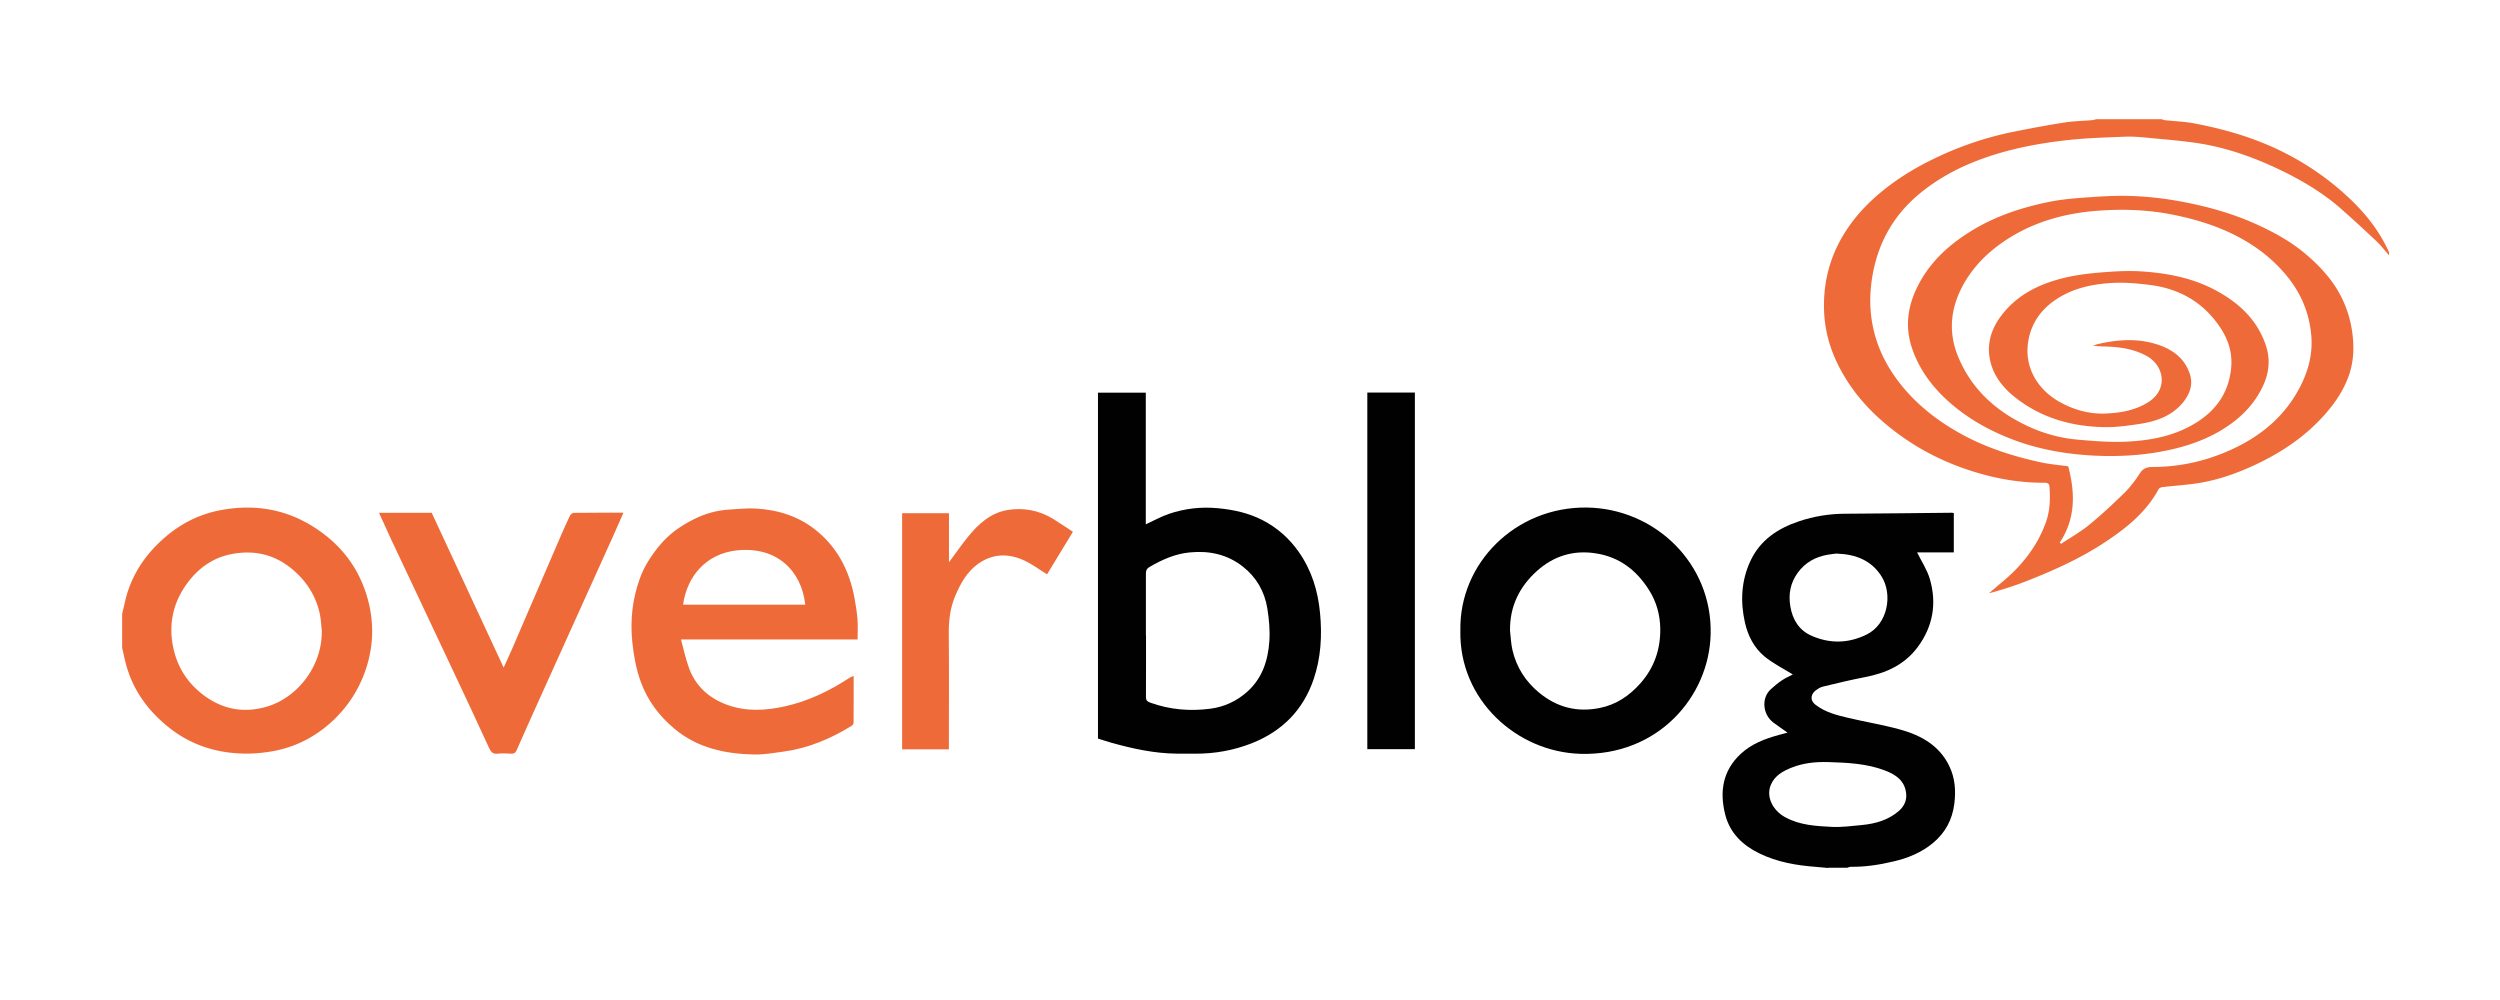 <svg xmlns="http://www.w3.org/2000/svg" viewBox="0 0 500 200"><g fill-rule="evenodd" clip-rule="evenodd"><path fill="#EE6B39" d="M477.754 51c-.818-.923-1.57-1.913-2.463-2.758-2.37-2.23-4.76-4.447-7.21-6.592-3.45-3.016-7.37-5.37-11.45-7.378-5.51-2.696-11.26-4.778-17.35-5.68-3.3-.48-6.63-.735-9.94-1.057-1.41-.13-2.84-.254-4.25-.2-3.74.148-7.48.256-11.19.646-6.13.65-12.17 1.8-17.97 3.96-4.48 1.68-8.63 3.93-12.32 7.05-5.01 4.26-7.97 9.65-9.1 16.03-1.35 7.71.31 14.8 5.05 21.1 3.24 4.31 7.33 7.63 11.99 10.29 5.22 2.99 10.85 4.81 16.68 6.07 1.74.38 3.53.51 5.41.78 1.4 5.25 1.52 10.42-1.69 15.26.08.08.16.15.25.25 1.89-1.26 3.89-2.37 5.63-3.8 2.46-2.01 4.8-4.19 7.07-6.42 1.19-1.17 2.21-2.55 3.12-3.96.63-.97 1.48-1.18 2.42-1.19 4.9-.01 9.63-.93 14.15-2.76 6.86-2.76 12.41-7.06 15.71-13.84 1.45-2.97 2.22-6.16 1.97-9.47-.33-4.41-1.9-8.38-4.67-11.85-2.64-3.3-5.86-5.89-9.58-7.91-4.37-2.37-9.03-3.78-13.9-4.72-4.71-.9-9.46-1.06-14.18-.73-6.87.46-13.4 2.24-19.21 6.2-3.58 2.45-6.51 5.49-8.47 9.38-2.24 4.468-2.54 9.038-.6 13.72 2.26 5.42 6.07 9.428 11.09 12.348 3.99 2.32 8.28 3.78 12.86 4.17 3.25.28 6.52.55 9.76.388 4.52-.223 8.99-1.02 13.03-3.3 4.34-2.443 7.17-5.93 7.79-11.06.51-4.123-1.09-7.43-3.62-10.422-3.3-3.89-7.63-5.94-12.63-6.56-2.46-.31-4.97-.53-7.45-.4-3.98.22-7.88 1.037-11.29 3.31-2.86 1.91-4.79 4.52-5.47 7.92-1.11 5.57 1.83 10.24 6.48 12.73 2.78 1.49 5.76 2.29 8.89 2.16 3.02-.12 6-.63 8.62-2.316 3.98-2.54 3.09-7.314-.41-9.21-2.26-1.23-4.68-1.683-7.19-1.833-1.15-.075-2.3-.02-3.52-.225.31-.09.61-.22.92-.29 4.01-.94 8.03-1.223 12.015.087 3 .987 5.4 2.738 6.43 5.875.668 2.02.05 3.87-1.2 5.49-2.273 2.92-5.54 4.01-9.015 4.53-2.18.33-4.39.63-6.58.62-6.64-.07-12.83-1.77-18.12-5.94-2.41-1.89-4.35-4.307-5.02-7.38-.7-3.205.15-6.19 2.1-8.814 3.21-4.343 7.77-6.56 12.86-7.76 2.39-.57 4.86-.86 7.31-1.06 2.67-.213 5.36-.37 8.025-.196 5.28.344 10.47 1.36 15.16 3.97 4.485 2.48 8.05 5.854 9.705 10.89.91 2.75.62 5.43-.58 8.01-1.94 4.19-5.19 7.136-9.16 9.355-3.75 2.085-7.83 3.24-12.014 3.95-4.39.734-8.843.89-13.28.63-5.234-.32-10.39-1.23-15.34-3.08-4.8-1.8-9.19-4.226-13.04-7.65-3.35-2.99-5.93-6.456-7.374-10.72-1.35-4.01-.955-7.89.8-11.7 2.507-5.43 6.71-9.19 11.76-12.17 4.5-2.65 9.394-4.24 14.456-5.31 2.18-.46 4.41-.71 6.63-.88 3.216-.23 6.446-.48 9.66-.396 4.19.11 8.354.64 12.465 1.51 4.32.91 8.55 2.154 12.58 3.926 3.6 1.6 7.08 3.45 10.15 6 3.364 2.81 6.24 5.99 7.97 10.09a22.56 22.56 0 011.62 6.114c.37 2.96.21 5.814-.85 8.63-1.02 2.705-2.59 5.05-4.46 7.203-4.09 4.71-9.16 8.05-14.79 10.6-3.71 1.683-7.56 2.97-11.62 3.5-2.08.277-4.17.418-6.26.66-.29.03-.68.205-.805.44-2.45 4.533-6.308 7.65-10.49 10.44-4.98 3.32-10.4 5.764-15.95 7.936-2.43.954-4.93 1.745-7.48 2.434.88-.76 1.75-1.525 2.65-2.26 3.91-3.243 6.99-7.107 8.73-11.92.835-2.31.907-4.75.72-7.184-.04-.6-.41-.755-.995-.75-5.72.03-11.24-1.1-16.605-3.04-5.26-1.9-10.068-4.58-14.43-8.11-4.39-3.533-7.96-7.7-10.41-12.773-1.67-3.47-2.58-7.1-2.65-11-.08-4.615.87-8.94 2.97-13.01 1.89-3.64 4.46-6.73 7.563-9.445 3.47-3.035 7.318-5.425 11.44-7.42 5.09-2.47 10.41-4.293 15.96-5.405 3.38-.675 6.778-1.315 10.188-1.85 1.8-.28 3.64-.31 5.46-.46.32-.03.63-.14.944-.203h12.99c.22.06.43.172.64.2 2.02.22 4.07.29 6.05.67 4.09.797 8.11 1.82 12.02 3.28 6.7 2.5 12.71 6.11 18 10.886 3.63 3.28 6.75 7.03 8.78 11.57v.63z"/><path fill="#010101" d="M365.634 173.595c-.77-.072-1.544-.146-2.313-.21-3.98-.29-7.88-.95-11.5-2.73-3.3-1.624-5.83-4.027-6.77-7.71-1.17-4.582-.53-8.802 3.1-12.177 2.16-2.004 4.85-3.024 7.64-3.785.59-.157 1.17-.308 1.72-.453-.94-.67-1.9-1.322-2.83-2.01-2.13-1.595-2.47-4.88-.54-6.653.71-.646 1.45-1.28 2.25-1.8.77-.52 1.62-.88 2.17-1.17-1.85-1.16-3.96-2.193-5.71-3.648-2.05-1.72-3.28-4.12-3.87-6.76-.94-4.21-.73-8.36 1.1-12.29 1.95-4.2 5.52-6.55 9.78-7.96 2.92-.97 5.92-1.47 9-1.49 7.19-.04 14.36-.13 21.54-.2.1 0 .2.03.36.06v7.87h-7.34c.87 1.78 2.02 3.49 2.56 5.37 1.4 4.85.62 9.42-2.42 13.54-2.65 3.58-6.37 5.24-10.63 6.05-2.81.54-5.59 1.22-8.37 1.89-.48.11-.94.4-1.35.7-.92.66-1.43 1.92-.06 2.96 1.94 1.48 4.23 2.05 6.51 2.59 3.49.83 7.04 1.39 10.48 2.36 4.14 1.16 7.77 3.21 9.73 7.3 1.14 2.39 1.33 4.9.99 7.54-.4 3.18-1.82 5.77-4.21 7.78-2.3 1.93-5.06 3.07-7.99 3.74-2.79.66-5.6 1.1-8.48 1.06-.24-.01-.49.12-.74.19h-3.77zm-.076-21.18c-2.43-.07-4.81.176-7.1 1.057-1.832.707-3.53 1.63-4.314 3.55-.947 2.332.375 5.055 2.922 6.437 2.938 1.6 6.177 1.76 9.38 1.92 1.99.09 3.996-.2 5.99-.38 2.662-.26 5.188-.98 7.265-2.75 1.07-.9 1.69-2.09 1.53-3.58-.29-2.56-2.07-3.74-4.2-4.56-3.69-1.42-7.57-1.57-11.46-1.7zm1.82-41.71c-.422.047-1.142.113-1.85.24-2.46.435-4.504 1.56-5.99 3.616-1.464 2.03-1.88 4.24-1.476 6.7.447 2.71 1.782 4.81 4.244 5.89 3.634 1.6 7.312 1.56 10.976-.22 4.316-2.1 5.302-8.06 3.007-11.68-1.98-3.11-5.02-4.39-8.92-4.53z"/><path fill="#EE6B39" d="M24.454 122.675c.35-1.406.614-2.837 1.055-4.212 1.42-4.433 4.03-8.03 7.57-11.067 3.28-2.814 7.03-4.644 11.22-5.398 6.39-1.164 12.5-.265 18.12 3.2 5.83 3.586 9.68 8.682 11.31 15.317 1.21 4.933.85 9.83-1.02 14.592a24.706 24.706 0 01-6 8.9c-3.55 3.36-7.73 5.517-12.56 6.302-1.77.29-3.58.45-5.36.41-5.68-.11-10.82-1.79-15.28-5.44-3.83-3.14-6.65-6.93-8.1-11.69-.41-1.32-.66-2.68-.98-4.02v-6.92zm39.925 3.593c-.15-1.2-.18-2.427-.44-3.586-.77-3.453-2.54-6.285-5.22-8.615-3.65-3.176-7.82-4.142-12.48-3.236-3.9.77-6.86 3.05-9.06 6.19-2.61 3.73-3.47 7.92-2.54 12.44.8 3.87 2.75 6.98 5.86 9.4 3.81 2.96 8.07 3.82 12.69 2.52 6.36-1.79 11.25-8.25 11.16-15.1z"/><path fill="#010101" d="M219.595 147.73v-69.2h9.564v26.335c1.56-.713 3.02-1.54 4.58-2.076 3.21-1.1 6.51-1.47 9.94-1.14 3.11.31 6.08.96 8.85 2.39 2.92 1.51 5.32 3.64 7.22 6.34 2.58 3.68 3.84 7.78 4.26 12.24.43 4.51.18 8.94-1.29 13.25-2.12 6.2-6.33 10.4-12.41 12.8-3.63 1.42-7.38 2.08-11.26 2.07-1.23-.02-2.46 0-3.69-.01-4.46-.04-8.78-.98-13.04-2.17-.92-.26-1.82-.56-2.75-.85zm9.608-20.684c0 4.082.012 8.17-.014 12.25-.01.67.14.973.86 1.232 3.9 1.406 7.89 1.75 11.99 1.22 2.83-.37 5.3-1.52 7.42-3.41 2.99-2.682 4.15-6.25 4.41-10.09.15-2.187-.06-4.432-.41-6.605-.55-3.355-2.21-6.236-4.89-8.325-3.09-2.427-6.67-3.224-10.61-2.837-2.97.29-5.52 1.44-8.03 2.9-.63.36-.76.78-.75 1.42.01 4.08 0 8.17 0 12.25z"/><path fill="#EE6B39" d="M171.57 127.887h-35.38c.566 2.04.958 3.966 1.638 5.795 1.322 3.538 3.904 5.886 7.43 7.22 3.88 1.462 7.822 1.238 11.77.357 4.662-1.05 8.886-3.08 12.857-5.69.217-.14.48-.23.845-.39 0 3.22.01 6.32-.015 9.42-.007.19-.226.46-.416.58-4.18 2.57-8.62 4.45-13.51 5.13-1.98.27-3.97.63-5.95.59-5.8-.11-11.34-1.29-15.92-5.12-3.02-2.52-5.38-5.6-6.75-9.38-.95-2.59-1.43-5.26-1.71-8-.44-4.36.01-8.57 1.5-12.68.87-2.44 2.27-4.57 3.91-6.58 1.87-2.29 4.21-3.94 6.79-5.24 2.29-1.17 4.77-1.87 7.37-2 1.73-.1 3.47-.3 5.19-.19 4.5.27 8.65 1.58 12.2 4.52 4.21 3.48 6.48 8.05 7.47 13.32.27 1.45.5 2.91.61 4.38.1 1.26.02 2.56.02 3.92zm-34.957-6.95h24.44c-.752-6.906-5.844-11.768-13.823-10.843-5.94.695-9.81 5.052-10.617 10.843z"/><path fill="#010101" d="M292.074 126.135c-.272-13.547 11.096-24.824 25.316-24.627 13.5.193 25.096 11.09 24.74 25.34-.31 12.54-10.582 24.35-26.01 23.92-12.774-.357-24.34-10.82-24.046-24.633zm9.93.024c.16 1.29.194 2.61.49 3.87.803 3.44 2.62 6.28 5.36 8.53 3.575 2.94 7.613 3.95 12.12 3.03 3.307-.67 5.933-2.46 8.154-4.98 2.75-3.13 3.98-6.81 3.925-10.86-.034-2.75-.75-5.4-2.27-7.78-2.497-3.93-5.857-6.54-10.566-7.29-4.528-.73-8.485.52-11.812 3.5-3.498 3.13-5.47 7.09-5.4 11.95z"/><path fill="#EE6B39" d="M86.363 102.602l14.368 30.917c.6-1.32 1.15-2.5 1.67-3.69 1.3-3.01 2.59-6.02 3.89-9.04 1.93-4.48 3.86-8.97 5.8-13.45.61-1.41 1.23-2.83 1.9-4.21.13-.27.53-.56.81-.56 3.25-.04 6.5-.03 9.89-.03-.66 1.51-1.27 2.93-1.91 4.34l-7.35 16.26c-2.6 5.76-5.21 11.52-7.81 17.28-1.44 3.21-2.89 6.42-4.3 9.64-.23.52-.51.71-1.07.68-.9-.06-1.82-.1-2.72 0-.97.11-1.35-.35-1.72-1.16-2.32-5.08-4.7-10.12-7.07-15.16-2.52-5.36-5.04-10.73-7.57-16.07-1.64-3.47-3.28-6.93-4.91-10.4-.82-1.76-1.61-3.53-2.46-5.39h10.6z"/><path fill="#010101" d="M273.464 149.832v-71.32h9.51v71.32h-9.51z"/><path fill="#EE6B39" d="M189.804 149.868h-9.38v-47.23h9.37v9.816c1.355-1.823 2.52-3.502 3.796-5.077 2.09-2.602 4.573-4.83 7.955-5.38 3.144-.507 6.253.055 9.044 1.763 1.34.82 2.63 1.703 3.99 2.597-1.77 2.922-3.49 5.748-5.17 8.512-1.57-.97-3-2.06-4.6-2.79-3.13-1.44-6.27-1.38-9.16.67-2.26 1.6-3.55 3.95-4.6 6.44-1.02 2.41-1.32 4.93-1.29 7.56.07 7.29.02 14.6.02 21.89v1.21z"/></g></svg>